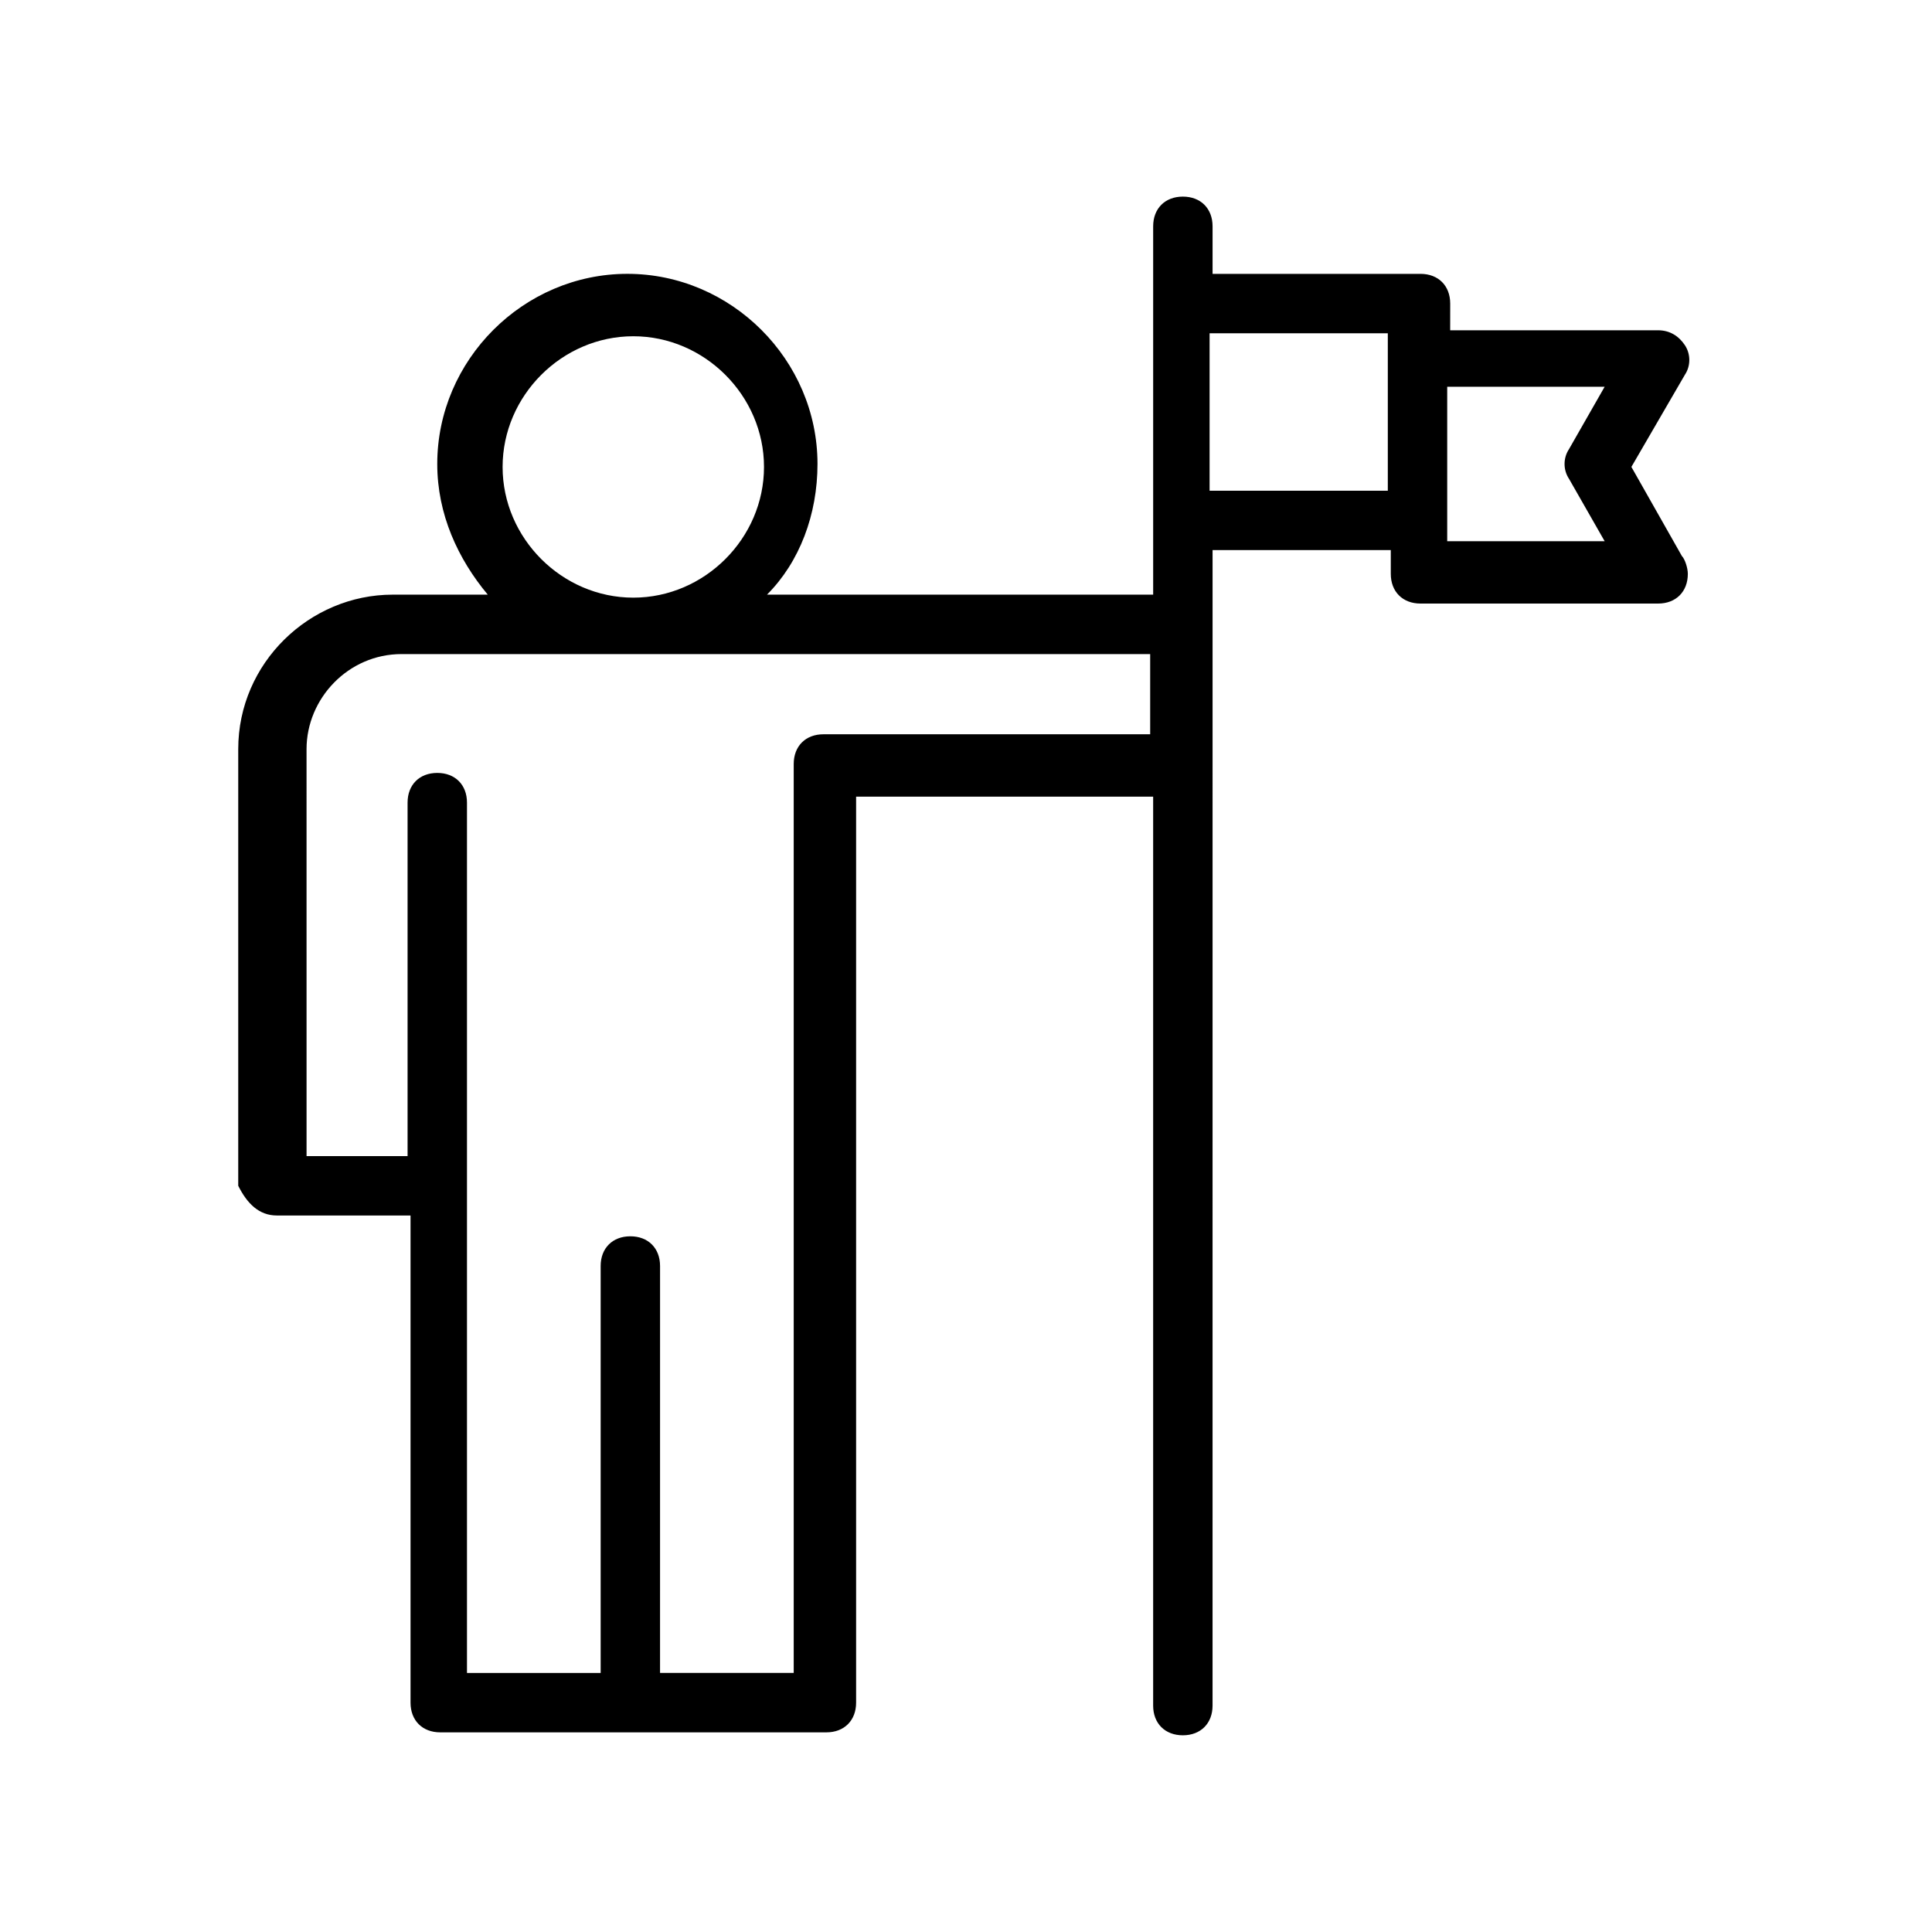 <?xml version="1.0" encoding="UTF-8"?>
<!-- Uploaded to: ICON Repo, www.iconrepo.com, Generator: ICON Repo Mixer Tools -->
<svg fill="#000000" width="800px" height="800px" version="1.1" viewBox="144 144 512 512" xmlns="http://www.w3.org/2000/svg">
 <path d="m217.37 466.12h35.426v129.1c0 4.723 3.148 7.871 7.871 7.871h102.34c4.723 0 7.871-3.148 7.871-7.871v-240.1h78.719v240.88c0 4.723 3.148 7.871 7.871 7.871 4.723 0 7.871-3.148 7.871-7.871l0.004-248.75v-57.469h47.23v6.297c0 4.723 3.148 7.871 7.871 7.871h62.977c4.723 0 7.871-3.148 7.871-7.871 0-1.574-0.789-3.938-1.574-4.723l-13.383-23.617 14.168-24.402c1.574-2.363 1.574-5.512 0-7.871-1.574-2.363-3.938-3.938-7.086-3.938h-55.105l0.008-7.082c0-4.723-3.148-7.871-7.871-7.871h-55.105v-12.598c0-4.723-3.148-7.871-7.871-7.871s-7.871 3.148-7.871 7.871v97.613h-102.34c8.66-8.66 13.383-21.254 13.383-34.637 0-27.551-22.828-50.383-50.383-50.383-27.551 0-50.383 22.828-50.383 50.383 0 13.383 5.512 25.191 13.383 34.637h-25.191c-22.043 0-40.934 18.105-40.934 40.934v115.72c2.363 4.727 5.512 7.875 10.234 7.875zm351.88-219.63-9.445 16.531c-1.574 2.363-1.574 5.512 0 7.871l9.445 16.531h-41.723v-40.934zm-57.465-14.168v41.723h-47.23v-41.723zm-234.59 35.426c0-18.895 15.742-34.637 34.637-34.637s34.637 15.742 34.637 34.637-15.742 34.637-34.637 34.637-34.637-15.746-34.637-34.637zm-51.957 74.781c0-13.383 11.02-25.191 25.191-25.191h198.38v21.254h-86.594c-4.723 0-7.871 3.148-7.871 7.871v240.88h-35.426l0.004-107.84c0-4.723-3.148-7.871-7.871-7.871s-7.871 3.148-7.871 7.871v107.85h-35.426v-230.65c0-4.723-3.148-7.871-7.871-7.871s-7.871 3.148-7.871 7.871v93.676h-26.77z"/>
</svg>